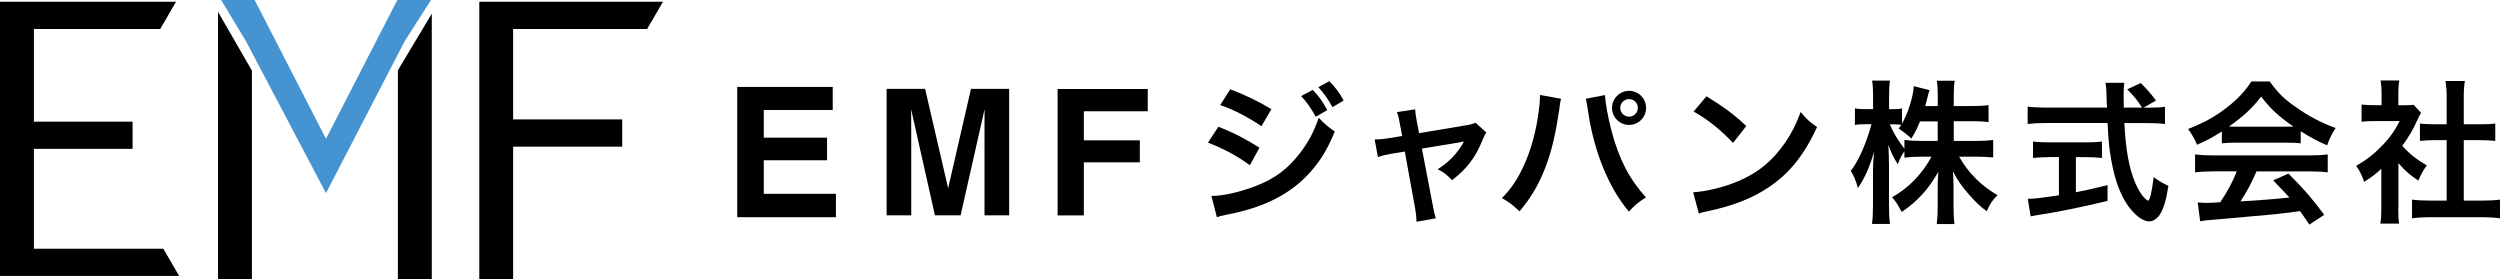 <?xml version="1.0" encoding="UTF-8"?><svg id="_レイヤー_2" xmlns="http://www.w3.org/2000/svg" width="312.59" height="34.9" viewBox="0 0 312.59 34.9"><g id="_デザイン"><g><path d="M104.12,13.75h-8.62v3.46h7.91v2.83h-7.91v4.19h9.02v2.93h-12.34s0-16.29,0-16.29h11.94v2.88Z"/><path d="M121.43,11.11h4.75v15.81h-3.08v-10.7c0-.31,0-.74,0-1.29,0-.55,.01-.98,.01-1.28l-3,13.27h-3.21l-2.98-13.27c0,.3,0,.73,.01,1.28,0,.56,.01,.99,.01,1.29v10.7h-3.08V11.11h4.81l2.88,12.43,2.86-12.43Z"/><path d="M132.24,11.13h11.27v2.78h-7.99v3.64h7v2.75h-7v6.63h-3.28V11.13Z"/><path d="M152.34,15.84c1.99,.79,3.48,1.57,5.14,2.63l-1.2,2.19c-1.55-1.14-3.27-2.07-5.24-2.82l1.3-1.99Zm-.87,8.66c1.47,0,3.58-.48,5.59-1.26,2.4-.93,4.04-2.18,5.59-4.23,1.04-1.41,1.64-2.57,2.24-4.29,.79,.83,1.08,1.08,2.01,1.72-.89,2.15-1.7,3.5-2.9,4.89-2.46,2.84-5.74,4.56-10.5,5.49-.7,.14-.97,.21-1.35,.33l-.68-2.65Zm2.36-13.34c1.99,.77,3.52,1.51,5.14,2.49l-1.24,2.13c-1.76-1.18-3.48-2.07-5.16-2.65l1.26-1.97Zm10.31,.08c.79,.83,1.16,1.34,1.82,2.53l-1.45,.83c-.6-1.1-1.1-1.82-1.82-2.59l1.45-.77Zm2.46,2.15c-.56-1.03-1.06-1.72-1.76-2.49l1.37-.75c.77,.79,1.24,1.41,1.8,2.42l-1.41,.83Z"/><path d="M175.03,15.47c-.15-.83-.19-1.03-.37-1.45l2.3-.35c0,.39,.06,.81,.19,1.49l.29,1.49,5.78-.97c.56-.08,.89-.17,1.28-.33l1.35,1.22c-.17,.25-.29,.46-.48,.93-.85,2.15-1.95,3.6-3.81,5.03-.7-.73-.99-.95-1.8-1.37,1.43-.89,2.49-2.01,3.29-3.46q-.23,.06-.72,.13l-4.54,.75,1.37,7.15q.19,1.06,.37,1.57l-2.42,.43c0-.5-.04-.93-.15-1.57l-1.31-7.21-1.66,.27c-.68,.12-1.14,.23-1.7,.42l-.41-2.2c.62,0,1.1-.06,1.84-.17l1.6-.27-.29-1.53Z"/><path d="M195.19,12.36c-.08,.23-.12,.45-.25,1.49-.39,2.63-.87,4.78-1.53,6.61-.87,2.38-1.86,4.12-3.42,5.97-.93-.89-1.24-1.12-2.2-1.66,1.16-1.16,1.95-2.34,2.77-4.12,.83-1.8,1.51-4.2,1.82-6.63,.12-.79,.17-1.45,.17-1.88v-.27l2.65,.48Zm5.49-.48c.06,1.08,.37,2.75,.81,4.45,.93,3.54,2.2,6.01,4.31,8.35-1.02,.66-1.35,.93-2.13,1.78-1.37-1.66-2.38-3.4-3.29-5.68-.83-2.03-1.51-4.62-1.84-7.04-.12-.73-.17-1.1-.27-1.39l2.4-.46Zm5.14,1.61c0,1.18-.95,2.13-2.13,2.13s-2.13-.97-2.13-2.13,.95-2.13,2.13-2.13,2.13,.95,2.13,2.13Zm-3.23,0c0,.6,.5,1.1,1.1,1.1s1.1-.5,1.1-1.1-.48-1.1-1.1-1.1-1.1,.5-1.1,1.1Z"/><path d="M211.72,24.04c1.66-.1,3.96-.66,5.72-1.43,2.42-1.04,4.22-2.53,5.74-4.74,.85-1.24,1.39-2.3,1.97-3.87,.75,.91,1.06,1.2,2.05,1.89-1.64,3.54-3.48,5.82-6.13,7.58-1.97,1.31-4.37,2.26-7.37,2.9-.77,.15-.83,.17-1.28,.33l-.72-2.67Zm1.64-12.01c2.3,1.43,3.5,2.32,4.99,3.73l-1.66,2.11c-1.55-1.64-3.13-2.92-4.93-3.92l1.61-1.91Z"/><path d="M244.29,17.62h2.86c.89,0,1.45-.04,2.07-.12v2.19c-.64-.06-1.26-.1-2.09-.1h-2.17c1.14,2.03,2.8,3.67,4.81,4.82-.68,.66-.93,1.02-1.35,2.01-.81-.6-1.41-1.16-2.17-2.03-1.01-1.16-1.41-1.74-2.07-2.96,.06,.66,.08,1.35,.08,1.91v2.44c0,.95,.04,1.62,.12,2.24h-2.22c.08-.64,.12-1.35,.12-2.24v-2.3c0-.54,.02-1.24,.08-1.99-1.26,2.2-2.61,3.69-4.58,5.01-.48-.91-.77-1.35-1.2-1.84,2.07-1.16,3.75-2.9,4.93-5.07h-1.28c-.85,0-1.47,.04-2.11,.12v-.79c-.35,.48-.58,.93-.83,1.62-.5-.79-.81-1.41-1.18-2.42,.04,.64,.08,1.7,.08,2.55v4.95c0,1.03,.04,1.76,.12,2.38h-2.24c.08-.64,.12-1.37,.12-2.38v-4.16c0-.77,.02-1.28,.14-2.5-.56,1.91-1.14,3.25-2.03,4.56-.23-.91-.48-1.49-.89-2.15,.97-1.22,1.97-3.52,2.59-5.84h-.77c-.58,0-.95,.02-1.3,.1v-2.09c.33,.08,.68,.1,1.3,.1h.97v-1.57c0-1.01-.04-1.51-.12-1.99h2.22c-.06,.5-.1,1.08-.1,1.99v1.57h.58c.48,0,.72-.02,1.04-.08v1.91c.77-1.37,1.41-3.42,1.47-4.7l1.97,.5c-.08,.21-.14,.42-.29,1.04-.12,.44-.15,.58-.25,.95h1.57v-1.33c0-.81-.04-1.33-.12-1.84h2.24c-.08,.48-.12,1.02-.12,1.84v1.33h2.28c.95,0,1.51-.04,2.07-.12v2.13c-.56-.08-1.2-.12-2.07-.12h-2.28v2.44Zm-4.22-2.44c-.37,.89-.5,1.18-1.08,2.15q-.46-.48-1.59-1.26c.17-.23,.23-.31,.33-.46-.27-.04-.6-.06-.95-.06h-.48c.41,1,.97,1.93,1.82,3.05v-1.1c.62,.08,1.18,.12,2.11,.12h2.05v-2.44h-2.2Z"/><path d="M268.82,13.46c.91,0,1.39-.02,1.88-.12v2.17c-.54-.08-1.3-.12-2.26-.12h-2.82c.17,3.36,.6,5.67,1.35,7.44,.37,.85,.75,1.51,1.16,1.91,.19,.19,.39,.35,.44,.35,.23,0,.46-.93,.72-2.94,.81,.58,1.14,.77,1.84,1.08-.29,1.86-.62,2.94-1.1,3.64-.37,.52-.83,.81-1.33,.81-.74,0-1.72-.73-2.57-1.88-.99-1.37-1.72-3.33-2.15-5.82-.27-1.57-.31-1.91-.46-4.6h-7.73c-.85,0-1.55,.04-2.26,.12v-2.17c.6,.08,1.31,.12,2.26,.12h7.66q-.06-1.01-.06-1.59c0-.48-.06-1.16-.12-1.51h2.34c-.06,.48-.08,1.01-.08,1.57,0,.33,0,.89,.02,1.53h2.28c-.54-.87-.99-1.41-1.84-2.28l1.68-.79c.83,.83,1.06,1.08,1.91,2.19l-1.57,.89h.81Zm-12.67,6.19c-.73,0-1.41,.04-1.95,.1v-2.05c.48,.06,1.14,.1,1.99,.1h4.68c.85,0,1.47-.04,1.95-.1v2.05c-.56-.06-1.2-.1-1.93-.1h-1.33v4.39c1.35-.27,2.11-.43,3.96-.89v1.97c-3.27,.79-6.32,1.41-8.91,1.8-.17,.04-.39,.08-.71,.13l-.35-2.19c.81,0,1.72-.12,3.89-.44v-4.78h-1.28Z"/><path d="M277.8,16.44c-1.2,.77-1.74,1.06-3.09,1.66-.33-.77-.64-1.31-1.12-1.97,2.09-.83,3.38-1.55,4.85-2.69,1.28-.99,2.26-2.01,3.06-3.25h2.3c1.03,1.43,1.8,2.19,3.27,3.21,1.64,1.16,3.21,1.97,4.97,2.61-.54,.83-.79,1.37-1.06,2.16-1.22-.52-1.95-.91-3.31-1.76v1.51c-.5-.06-1.01-.08-1.74-.08h-6.46c-.56,0-1.14,.02-1.66,.08v-1.49Zm-1.06,4.99c-.99,0-1.64,.04-2.28,.12v-2.24c.64,.08,1.37,.12,2.28,.12h12.05c.95,0,1.62-.04,2.26-.12v2.24c-.64-.08-1.3-.12-2.26-.12h-6.65c-.6,1.41-1.2,2.55-2.01,3.75q3.42-.19,6.13-.48c-.62-.68-.95-1.02-2.03-2.15l1.91-.85c2.07,2.09,2.9,3.06,4.47,5.16l-1.86,1.22c-.64-.95-.83-1.22-1.16-1.68-1.61,.21-2.76,.35-3.48,.42-1.91,.17-5.74,.52-6.52,.58-1.08,.08-2.05,.17-2.49,.27l-.31-2.36c.52,.04,.85,.06,1.12,.06,.14,0,.72-.02,1.7-.08,.95-1.43,1.55-2.55,2.07-3.87h-2.94Zm9.17-5.59c.31,0,.48,0,.85-.02-1.78-1.22-2.88-2.22-4.04-3.75-1.02,1.37-2.22,2.49-4.02,3.75,.33,.02,.45,.02,.79,.02h6.42Z"/><path d="M299.87,25.99c0,.91,.02,1.39,.1,1.97h-2.34c.1-.58,.12-1.1,.12-2.01v-4.85c-.75,.7-1.16,1.01-2.15,1.64-.23-.73-.58-1.43-.99-2.01,1.35-.77,2.28-1.51,3.33-2.61,.91-.95,1.47-1.74,2.11-2.98h-3.15c-.7,0-1.1,.02-1.62,.08v-2.15c.48,.06,.89,.08,1.53,.08h.97v-1.62c0-.5-.04-1.03-.12-1.47h2.34c-.08,.44-.12,.87-.12,1.51v1.59h.79c.6,0,.87-.02,1.12-.06l.93,1.01c-.17,.29-.29,.48-.42,.81-.64,1.39-1.01,2.03-1.93,3.31,.91,1.02,1.8,1.72,3.07,2.45-.46,.62-.75,1.16-1.06,1.9-1.01-.66-1.66-1.22-2.49-2.18v5.61Zm8.2-.91h2.32c.97,0,1.6-.04,2.2-.12v2.34c-.68-.1-1.43-.14-2.2-.14h-6.61c-.77,0-1.51,.04-2.19,.14v-2.34c.62,.08,1.3,.12,2.22,.12h2.11v-7.56h-1.45c-.66,0-1.28,.04-1.89,.1v-2.18c.56,.08,1.06,.1,1.89,.1h1.45v-3.4c0-.79-.04-1.26-.14-2.01h2.42c-.12,.77-.14,1.18-.14,2.01v3.4h2.05c.87,0,1.35-.02,1.89-.1v2.18c-.62-.06-1.22-.1-1.89-.1h-2.05v7.56Z"/></g><g><polygon points="0 34.5 0 .22 22.01 .22 20.03 3.63 4.24 3.63 4.24 15.21 16.58 15.21 16.58 18.61 4.24 18.61 4.24 31.1 20.42 31.1 22.4 34.5 0 34.5"/><polygon points="49.75 34.9 49.75 8.79 53.99 1.71 53.99 34.9 49.75 34.9"/><polygon points="27.26 34.9 27.26 1.48 31.5 8.83 31.5 34.9 27.26 34.9"/><polygon points="59.93 34.9 59.93 .22 82.9 .22 80.91 3.63 64.16 3.63 64.16 14.93 77.8 14.93 77.8 18.34 64.16 18.34 64.16 34.9 59.93 34.9"/><polygon points="30.77 5.18 27.65 0 31.84 0 40.76 17.35 49.68 0 53.9 0 50.61 5.13 40.76 24.15 30.77 5.18" style="fill:#4593d0;"/></g></g></svg>